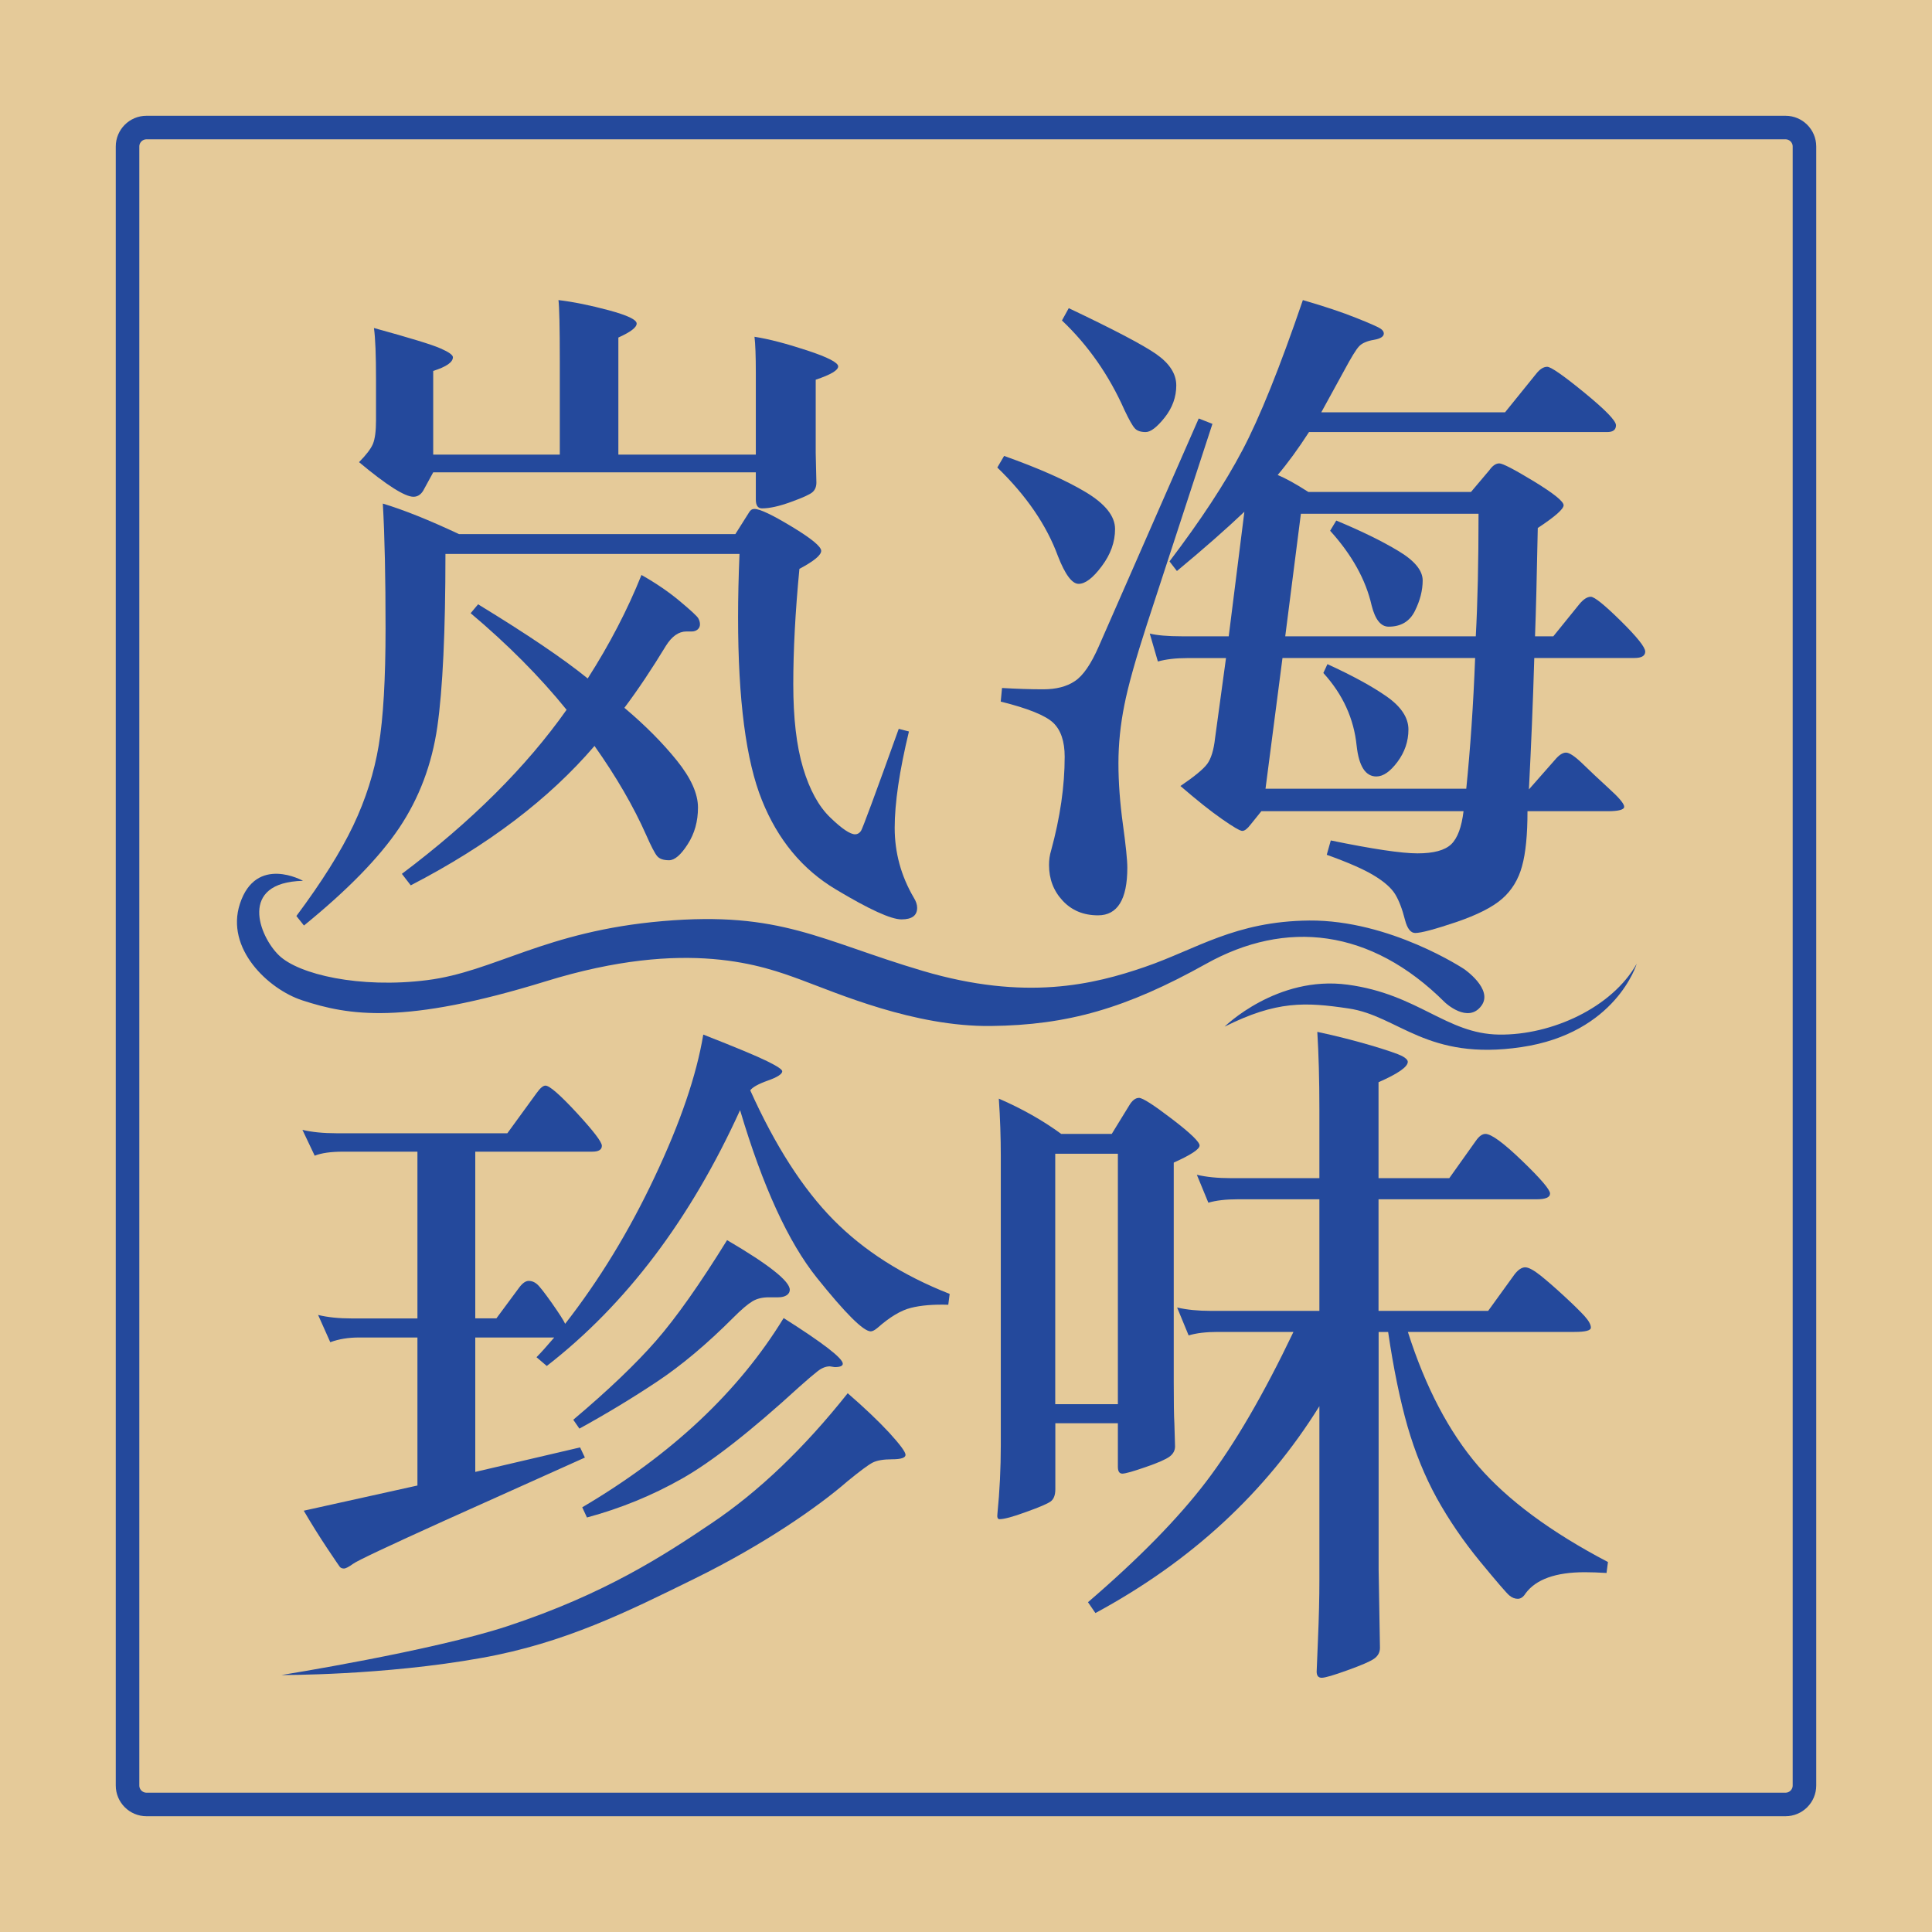 <?xml version="1.0" encoding="UTF-8"?>
<svg xmlns="http://www.w3.org/2000/svg" xmlns:xlink="http://www.w3.org/1999/xlink" width="80px" height="80px" viewBox="0 0 80 80" version="1.1">
<g id="surface1">
<rect x="0" y="0" width="80" height="80" style="fill:rgb(89.804%,79.216%,60%);fill-opacity:1;stroke:none;"/>
<path style=" stroke:none;fill-rule:nonzero;fill:rgb(14.118%,28.627%,61.176%);fill-opacity:1;" d="M 18.445 22.938 C 18.445 26.148 18.332 28.535 18.109 30.094 C 17.883 31.656 17.355 33.051 16.531 34.281 C 15.703 35.512 14.387 36.859 12.586 38.324 L 12.273 37.93 C 13.324 36.52 14.109 35.27 14.629 34.18 C 15.145 33.094 15.496 31.984 15.684 30.855 C 15.871 29.727 15.965 28.117 15.965 26.023 C 15.965 23.926 15.93 22.203 15.852 20.852 C 16.719 21.113 17.77 21.535 19.008 22.117 L 30.449 22.117 L 31.016 21.219 C 31.07 21.121 31.145 21.074 31.238 21.074 C 31.465 21.074 31.98 21.32 32.789 21.809 C 33.598 22.297 34.004 22.633 34.004 22.809 C 34.004 22.988 33.699 23.238 33.102 23.555 C 32.93 25.34 32.848 26.934 32.848 28.332 C 32.848 29.734 32.98 30.887 33.254 31.801 C 33.527 32.711 33.902 33.395 34.383 33.855 C 34.859 34.316 35.203 34.547 35.41 34.547 C 35.504 34.547 35.586 34.5 35.652 34.406 C 35.715 34.312 36.238 32.902 37.215 30.18 L 37.637 30.289 C 37.242 31.926 37.047 33.254 37.047 34.277 C 37.047 35.305 37.309 36.266 37.836 37.168 C 37.93 37.316 37.977 37.461 37.977 37.59 C 37.977 37.91 37.762 38.07 37.328 38.07 C 36.895 38.07 35.988 37.656 34.609 36.828 C 33.227 36.004 32.207 34.773 31.551 33.137 C 30.891 31.504 30.562 28.977 30.562 25.559 C 30.562 24.75 30.582 23.875 30.621 22.938 Z M 23.18 18.82 L 23.18 14.934 C 23.18 13.543 23.16 12.707 23.125 12.426 C 23.746 12.5 24.441 12.641 25.211 12.848 C 25.98 13.055 26.363 13.238 26.363 13.398 C 26.363 13.559 26.109 13.75 25.605 13.977 L 25.605 18.824 L 31.297 18.824 L 31.297 15.441 C 31.297 14.727 31.277 14.23 31.242 13.945 C 31.844 14.039 32.57 14.23 33.426 14.512 C 34.281 14.793 34.707 15.016 34.707 15.172 C 34.707 15.332 34.398 15.516 33.777 15.723 L 33.777 18.766 L 33.805 19.98 C 33.805 20.148 33.754 20.281 33.648 20.375 C 33.547 20.469 33.25 20.605 32.762 20.781 C 32.273 20.961 31.867 21.051 31.551 21.051 C 31.383 21.051 31.297 20.93 31.297 20.684 L 31.297 19.559 L 17.938 19.559 L 17.57 20.234 C 17.461 20.461 17.309 20.57 17.121 20.57 C 16.766 20.57 16.012 20.094 14.867 19.137 C 15.164 18.836 15.359 18.582 15.445 18.375 C 15.527 18.168 15.57 17.848 15.57 17.414 L 15.57 15.727 C 15.57 14.711 15.543 13.996 15.484 13.582 C 16.988 13.996 17.91 14.277 18.246 14.43 C 18.586 14.578 18.754 14.699 18.754 14.793 C 18.754 15 18.48 15.188 17.938 15.359 L 17.938 18.824 L 23.18 18.824 Z M 24.336 28.094 C 25.238 26.684 25.98 25.258 26.562 23.809 C 27.164 24.148 27.695 24.512 28.152 24.895 C 28.613 25.281 28.867 25.516 28.914 25.602 C 28.961 25.684 28.984 25.77 28.984 25.855 C 28.984 25.938 28.953 26.008 28.887 26.066 C 28.82 26.121 28.738 26.148 28.645 26.148 L 28.422 26.148 C 28.102 26.148 27.82 26.348 27.574 26.742 C 26.992 27.699 26.422 28.555 25.855 29.309 C 26.723 30.039 27.445 30.77 28.027 31.492 C 28.609 32.215 28.902 32.863 28.902 33.438 C 28.902 34.008 28.762 34.516 28.477 34.957 C 28.195 35.398 27.938 35.621 27.703 35.621 C 27.469 35.621 27.305 35.562 27.211 35.449 C 27.117 35.34 26.965 35.047 26.758 34.578 C 26.234 33.395 25.52 32.164 24.617 30.887 C 22.738 33.082 20.203 35.008 17.008 36.66 L 16.641 36.184 C 19.516 34.023 21.789 31.758 23.461 29.391 C 22.352 28.02 21.027 26.688 19.488 25.391 L 19.797 25.023 C 21.828 26.262 23.34 27.285 24.336 28.094 Z M 24.336 28.094 "/>
<path style=" stroke:none;fill-rule:nonzero;fill:rgb(14.118%,28.627%,61.176%);fill-opacity:1;" d="M 17.285 47.688 L 14.215 47.688 C 13.707 47.688 13.312 47.742 13.031 47.855 L 12.523 46.785 C 12.918 46.879 13.387 46.926 13.934 46.926 L 21.008 46.926 L 22.219 45.262 C 22.367 45.055 22.488 44.953 22.586 44.953 C 22.754 44.953 23.184 45.328 23.879 46.078 C 24.574 46.832 24.922 47.285 24.922 47.445 C 24.922 47.605 24.789 47.688 24.527 47.688 L 19.68 47.688 L 19.68 54.59 L 20.555 54.59 L 21.512 53.297 C 21.645 53.125 21.77 53.039 21.895 53.039 C 22.016 53.039 22.129 53.082 22.23 53.168 C 22.336 53.254 22.539 53.516 22.852 53.957 C 23.16 54.398 23.344 54.684 23.402 54.816 C 24.809 53.012 26.047 50.988 27.105 48.742 C 28.168 46.496 28.84 44.531 29.121 42.84 C 30.457 43.363 31.336 43.73 31.758 43.938 C 32.18 44.145 32.391 44.285 32.391 44.359 C 32.391 44.473 32.195 44.602 31.801 44.742 C 31.402 44.883 31.16 45.02 31.066 45.148 C 32.098 47.441 33.246 49.227 34.504 50.504 C 35.762 51.781 37.367 52.809 39.324 53.578 L 39.266 54.027 C 38.648 54.008 38.129 54.051 37.719 54.156 C 37.305 54.258 36.844 54.535 36.336 54.984 C 36.223 55.078 36.129 55.129 36.055 55.129 C 35.754 55.129 35.012 54.391 33.828 52.914 C 32.645 51.441 31.582 49.125 30.645 45.969 C 28.594 50.477 25.926 54.012 22.641 56.562 L 22.215 56.199 C 22.387 56.027 22.629 55.758 22.949 55.383 L 19.68 55.383 L 19.68 60.949 L 24.02 59.934 L 24.219 60.355 L 18.383 62.977 C 16.055 64.031 14.801 64.621 14.621 64.754 C 14.441 64.883 14.316 64.949 14.242 64.949 C 14.168 64.949 14.109 64.926 14.07 64.879 C 14.035 64.832 13.855 64.57 13.535 64.09 C 13.219 63.613 12.898 63.102 12.578 62.555 L 17.285 61.512 L 17.285 55.383 L 14.859 55.383 C 14.43 55.383 14.035 55.445 13.676 55.578 L 13.172 54.449 C 13.566 54.547 14.035 54.594 14.578 54.594 L 17.285 54.594 Z M 35.102 57.691 C 35.777 58.277 36.348 58.816 36.809 59.312 C 37.266 59.812 37.496 60.121 37.496 60.242 C 37.496 60.363 37.312 60.426 36.945 60.426 C 36.578 60.426 36.309 60.473 36.129 60.566 C 35.949 60.66 35.609 60.914 35.102 61.328 C 33.824 62.438 31.574 63.984 28.781 65.359 C 25.992 66.73 23.395 68.035 19.934 68.652 C 15.875 69.383 11.656 69.359 11.656 69.359 C 11.656 69.359 17.902 68.359 21 67.34 C 25.043 66.008 27.512 64.391 29.465 63.074 C 31.418 61.762 33.297 59.965 35.102 57.691 Z M 30.109 51.352 C 31.836 52.363 32.703 53.051 32.703 53.406 C 32.703 53.5 32.66 53.574 32.574 53.633 C 32.488 53.688 32.371 53.719 32.223 53.719 L 31.828 53.719 C 31.566 53.719 31.34 53.773 31.152 53.887 C 30.965 54 30.699 54.223 30.363 54.562 C 29.273 55.652 28.223 56.535 27.207 57.211 C 26.191 57.887 25.121 58.535 23.992 59.156 L 23.738 58.789 C 25.188 57.566 26.328 56.477 27.164 55.52 C 28 54.562 28.98 53.172 30.109 51.348 Z M 32.449 54.578 C 34.082 55.613 34.898 56.242 34.898 56.469 C 34.898 56.562 34.785 56.609 34.562 56.609 L 34.363 56.578 C 34.195 56.578 34.027 56.645 33.859 56.777 C 33.688 56.91 33.434 57.125 33.098 57.426 C 31.086 59.266 29.465 60.535 28.234 61.23 C 27.004 61.926 25.695 62.461 24.305 62.836 L 24.109 62.414 C 27.809 60.234 30.59 57.621 32.449 54.578 Z M 32.449 54.578 "/>
<path style=" stroke:none;fill-rule:nonzero;fill:rgb(14.118%,28.627%,61.176%);fill-opacity:1;" d="M 41.578 18.879 C 43.008 19.387 44.129 19.883 44.945 20.371 C 45.762 20.859 46.172 21.371 46.172 21.906 C 46.172 22.445 45.988 22.957 45.621 23.445 C 45.258 23.934 44.938 24.176 44.664 24.176 C 44.391 24.176 44.105 23.793 43.805 23.023 C 43.336 21.746 42.5 20.523 41.297 19.359 Z M 50.203 17.555 L 47.496 25.84 C 47.027 27.285 46.711 28.406 46.555 29.207 C 46.395 30.008 46.312 30.805 46.312 31.602 C 46.312 32.398 46.375 33.242 46.496 34.125 C 46.617 35.008 46.68 35.609 46.68 35.93 C 46.68 37.242 46.273 37.902 45.469 37.902 C 44.863 37.902 44.379 37.699 44.004 37.297 C 43.625 36.891 43.438 36.398 43.438 35.816 C 43.438 35.609 43.465 35.41 43.523 35.223 C 43.898 33.852 44.086 32.555 44.086 31.336 C 44.086 30.695 43.926 30.227 43.609 29.926 C 43.289 29.625 42.566 29.332 41.438 29.051 L 41.492 28.488 C 42.094 28.523 42.664 28.543 43.199 28.543 C 43.734 28.543 44.172 28.43 44.508 28.203 C 44.848 27.98 45.176 27.5 45.496 26.77 L 49.637 17.328 L 50.203 17.551 Z M 44.258 12.762 C 46.117 13.645 47.324 14.277 47.879 14.664 C 48.43 15.051 48.707 15.48 48.707 15.961 C 48.707 16.438 48.547 16.883 48.23 17.285 C 47.91 17.688 47.645 17.891 47.441 17.891 C 47.234 17.891 47.082 17.84 46.988 17.734 C 46.895 17.633 46.754 17.383 46.566 16.988 C 45.926 15.543 45.062 14.301 43.973 13.27 L 44.254 12.762 Z M 54.711 17.074 L 62.32 17.074 L 63.617 15.469 C 63.766 15.281 63.918 15.188 64.066 15.188 C 64.219 15.188 64.73 15.543 65.605 16.258 C 66.477 16.973 66.914 17.422 66.914 17.609 C 66.914 17.797 66.793 17.891 66.547 17.891 L 54.203 17.891 C 53.754 18.586 53.32 19.18 52.906 19.668 C 53.227 19.801 53.648 20.031 54.176 20.371 L 60.91 20.371 L 61.672 19.469 C 61.805 19.281 61.941 19.188 62.082 19.188 C 62.223 19.188 62.703 19.438 63.52 19.934 C 64.336 20.434 64.746 20.762 64.746 20.922 C 64.746 21.078 64.387 21.395 63.676 21.863 C 63.637 23.895 63.598 25.387 63.562 26.348 L 64.32 26.348 L 65.395 25.02 C 65.562 24.816 65.723 24.711 65.871 24.711 C 66.023 24.711 66.438 25.047 67.113 25.711 C 67.789 26.379 68.125 26.801 68.125 26.98 C 68.125 27.156 67.977 27.246 67.676 27.246 L 63.531 27.246 C 63.477 29.125 63.398 30.938 63.309 32.688 L 64.379 31.473 C 64.547 31.27 64.703 31.164 64.844 31.164 C 64.984 31.164 65.211 31.316 65.52 31.613 C 65.828 31.914 66.195 32.258 66.617 32.645 C 67.039 33.027 67.254 33.281 67.254 33.406 C 67.254 33.527 67.027 33.59 66.574 33.59 L 63.25 33.59 C 63.25 34.566 63.176 35.324 63.023 35.871 C 62.875 36.414 62.602 36.863 62.207 37.211 C 61.812 37.559 61.176 37.883 60.293 38.184 C 59.41 38.48 58.844 38.633 58.602 38.633 C 58.414 38.633 58.273 38.453 58.18 38.098 C 58.066 37.648 57.93 37.289 57.77 37.027 C 57.609 36.766 57.316 36.508 56.895 36.254 C 56.473 35.996 55.82 35.711 54.938 35.395 L 55.105 34.801 C 56.832 35.156 58.031 35.336 58.699 35.336 C 59.363 35.336 59.828 35.211 60.094 34.957 C 60.355 34.703 60.523 34.246 60.602 33.59 L 52.23 33.59 L 51.777 34.152 C 51.648 34.32 51.535 34.406 51.441 34.406 C 51.348 34.406 51.066 34.242 50.598 33.914 C 50.125 33.586 49.555 33.129 48.879 32.547 C 49.461 32.152 49.828 31.848 49.988 31.633 C 50.148 31.414 50.258 31.062 50.312 30.574 L 50.766 27.25 L 49.16 27.25 C 48.688 27.25 48.285 27.297 47.945 27.391 L 47.609 26.234 C 47.91 26.309 48.352 26.348 48.934 26.348 L 50.879 26.348 L 51.527 21.191 C 50.773 21.906 49.844 22.723 48.734 23.645 L 48.426 23.246 C 49.723 21.539 50.727 20.008 51.441 18.652 C 52.156 17.301 52.992 15.227 53.949 12.426 C 54.852 12.688 55.586 12.934 56.148 13.16 C 56.711 13.383 57.043 13.531 57.148 13.598 C 57.25 13.66 57.301 13.734 57.301 13.809 C 57.301 13.938 57.16 14.027 56.879 14.074 C 56.598 14.121 56.395 14.211 56.273 14.344 C 56.148 14.477 55.949 14.805 55.668 15.328 Z M 61.082 27.246 L 53.105 27.246 L 52.402 32.66 L 60.715 32.66 C 60.883 30.988 61.008 29.184 61.082 27.246 Z M 53.219 26.348 L 61.109 26.348 C 61.184 24.977 61.223 23.285 61.223 21.273 L 53.867 21.273 Z M 54.965 27.5 C 55.996 27.973 56.816 28.418 57.418 28.84 C 58.02 29.262 58.32 29.719 58.32 30.207 C 58.32 30.695 58.168 31.141 57.867 31.547 C 57.566 31.949 57.277 32.152 56.992 32.152 C 56.543 32.152 56.27 31.73 56.176 30.883 C 56.062 29.758 55.605 28.754 54.797 27.867 L 54.965 27.504 Z M 55.332 21.555 C 56.363 21.984 57.219 22.402 57.895 22.809 C 58.57 23.211 58.91 23.621 58.91 24.035 C 58.91 24.445 58.801 24.871 58.586 25.301 C 58.371 25.734 58.008 25.949 57.5 25.949 C 57.18 25.949 56.945 25.66 56.797 25.074 C 56.555 24.004 55.98 22.973 55.078 21.977 Z M 55.332 21.555 "/>
<path style=" stroke:none;fill-rule:nonzero;fill:rgb(14.118%,28.627%,61.176%);fill-opacity:1;" d="M 43.949 46.953 L 46.035 46.953 L 46.742 45.801 C 46.871 45.574 47.012 45.461 47.164 45.461 C 47.316 45.461 47.77 45.754 48.531 46.336 C 49.293 46.918 49.672 47.285 49.672 47.434 C 49.672 47.586 49.316 47.82 48.602 48.141 L 48.602 57.215 C 48.602 58.039 48.609 58.621 48.629 58.961 L 48.656 59.891 C 48.656 60.059 48.582 60.199 48.434 60.312 C 48.281 60.426 47.949 60.574 47.434 60.75 C 46.914 60.93 46.598 61.02 46.473 61.02 C 46.352 61.02 46.289 60.926 46.289 60.738 L 46.289 58.934 L 43.699 58.934 L 43.699 61.668 C 43.699 61.91 43.633 62.082 43.5 62.176 C 43.367 62.27 43.031 62.414 42.484 62.609 C 41.941 62.809 41.574 62.906 41.387 62.906 C 41.312 62.906 41.281 62.832 41.301 62.684 C 41.395 61.742 41.441 60.793 41.441 59.836 L 41.441 47.887 C 41.441 47.098 41.414 46.301 41.359 45.492 C 42.316 45.906 43.18 46.395 43.949 46.957 Z M 46.289 58.145 L 46.289 47.773 L 43.695 47.773 L 43.695 58.145 Z M 57.086 54.281 L 61.621 54.281 L 62.719 52.762 C 62.871 52.57 63.016 52.477 63.156 52.477 C 63.297 52.477 63.516 52.598 63.805 52.828 C 64.098 53.066 64.426 53.352 64.789 53.688 C 65.156 54.027 65.43 54.297 65.609 54.492 C 65.785 54.688 65.875 54.848 65.875 54.973 C 65.875 55.094 65.652 55.152 65.199 55.152 L 58.297 55.152 C 59.027 57.445 60 59.297 61.211 60.707 C 62.426 62.113 64.215 63.441 66.582 64.68 L 66.523 65.133 C 66.188 65.113 65.887 65.102 65.621 65.102 C 64.422 65.102 63.602 65.395 63.172 65.977 C 63.078 66.129 62.969 66.203 62.848 66.203 C 62.727 66.203 62.605 66.156 62.496 66.062 C 62.383 65.969 61.977 65.496 61.281 64.652 C 60.59 63.809 59.992 62.934 59.492 62.031 C 58.996 61.129 58.594 60.137 58.281 59.059 C 57.973 57.977 57.703 56.676 57.48 55.156 L 57.086 55.156 L 57.086 64.992 L 57.141 68.23 C 57.141 68.422 57.059 68.57 56.898 68.684 C 56.738 68.797 56.375 68.953 55.801 69.16 C 55.227 69.367 54.871 69.473 54.73 69.473 C 54.59 69.473 54.52 69.387 54.52 69.219 L 54.574 67.895 C 54.613 66.992 54.633 66.164 54.633 65.414 L 54.633 58.227 C 52.414 61.797 49.324 64.652 45.359 66.793 L 45.051 66.344 C 47.152 64.539 48.789 62.871 49.953 61.34 C 51.117 59.809 52.32 57.746 53.559 55.152 L 50.434 55.152 C 49.941 55.152 49.539 55.199 49.219 55.297 L 48.742 54.141 C 49.137 54.234 49.605 54.281 50.148 54.281 L 54.633 54.281 L 54.633 49.66 L 51.25 49.66 C 50.762 49.66 50.355 49.707 50.035 49.801 L 49.559 48.645 C 49.953 48.738 50.422 48.785 50.969 48.785 L 54.633 48.785 L 54.633 45.941 C 54.633 44.699 54.602 43.629 54.547 42.727 C 55.336 42.895 56.078 43.086 56.773 43.289 C 57.469 43.496 57.895 43.645 58.055 43.727 C 58.215 43.812 58.293 43.895 58.293 43.969 C 58.293 44.176 57.891 44.457 57.082 44.812 L 57.082 48.785 L 60.012 48.785 L 61.113 47.238 C 61.242 47.051 61.375 46.953 61.508 46.953 C 61.75 46.953 62.258 47.324 63.027 48.066 C 63.801 48.812 64.184 49.262 64.184 49.422 C 64.184 49.582 63.996 49.66 63.621 49.66 L 57.082 49.66 L 57.082 54.281 Z M 57.086 54.281 "/>
<path style=" stroke:none;fill-rule:nonzero;fill:rgb(14.118%,28.627%,61.176%);fill-opacity:1;" d="M 12.547 36.473 C 12.547 36.473 10.602 35.379 9.934 37.426 C 9.328 39.27 11.098 40.957 12.516 41.422 C 14.445 42.051 16.715 42.449 22.602 40.633 C 28.484 38.816 31.637 40.012 33.152 40.566 C 34.668 41.125 37.855 42.52 41.027 42.484 C 44.203 42.449 46.629 41.758 49.934 39.914 C 53.238 38.066 56.758 38.438 59.832 41.508 C 59.832 41.508 60.789 42.414 61.348 41.637 C 61.836 40.957 60.629 40.129 60.629 40.129 C 60.629 40.129 57.562 38.09 54.211 38.117 C 51.137 38.148 49.551 39.301 47.418 40.035 C 45.285 40.77 42.465 41.461 38.211 40.203 C 33.961 38.945 32.336 37.719 27.441 38.141 C 22.551 38.562 20.484 40.234 17.684 40.586 C 14.887 40.938 12.363 40.348 11.551 39.559 C 10.734 38.773 9.859 36.535 12.543 36.473 Z M 12.547 36.473 "/>
<path style=" stroke:none;fill-rule:nonzero;fill:rgb(14.118%,28.627%,61.176%);fill-opacity:1;" d="M 50.707 42.512 C 50.707 42.512 52.871 40.379 55.801 40.773 C 58.727 41.164 59.883 42.809 62.07 42.84 C 64.258 42.871 66.758 41.715 67.773 39.906 C 67.773 39.906 66.918 42.781 62.996 43.359 C 59.078 43.941 57.91 42.062 55.84 41.758 C 54.051 41.492 52.859 41.434 50.707 42.512 Z M 50.707 42.512 "/>
<path style="fill:none;stroke-width:9.75;stroke-linecap:butt;stroke-linejoin:miter;stroke:rgb(14.118%,28.627%,61.176%);stroke-opacity:1;stroke-miterlimit:10;" d="M 60.664 52.812 L 739.336 52.812 C 743.672 52.812 747.188 56.328 747.188 60.664 L 747.188 739.336 C 747.188 743.672 743.672 747.188 739.336 747.188 L 60.664 747.188 C 56.328 747.188 52.812 743.672 52.812 739.336 L 52.812 60.664 C 52.812 56.328 56.328 52.812 60.664 52.812 Z M 60.664 52.812 " transform="matrix(0,-0.1,0.1,0,0,80)"/>
</g>
</svg>

